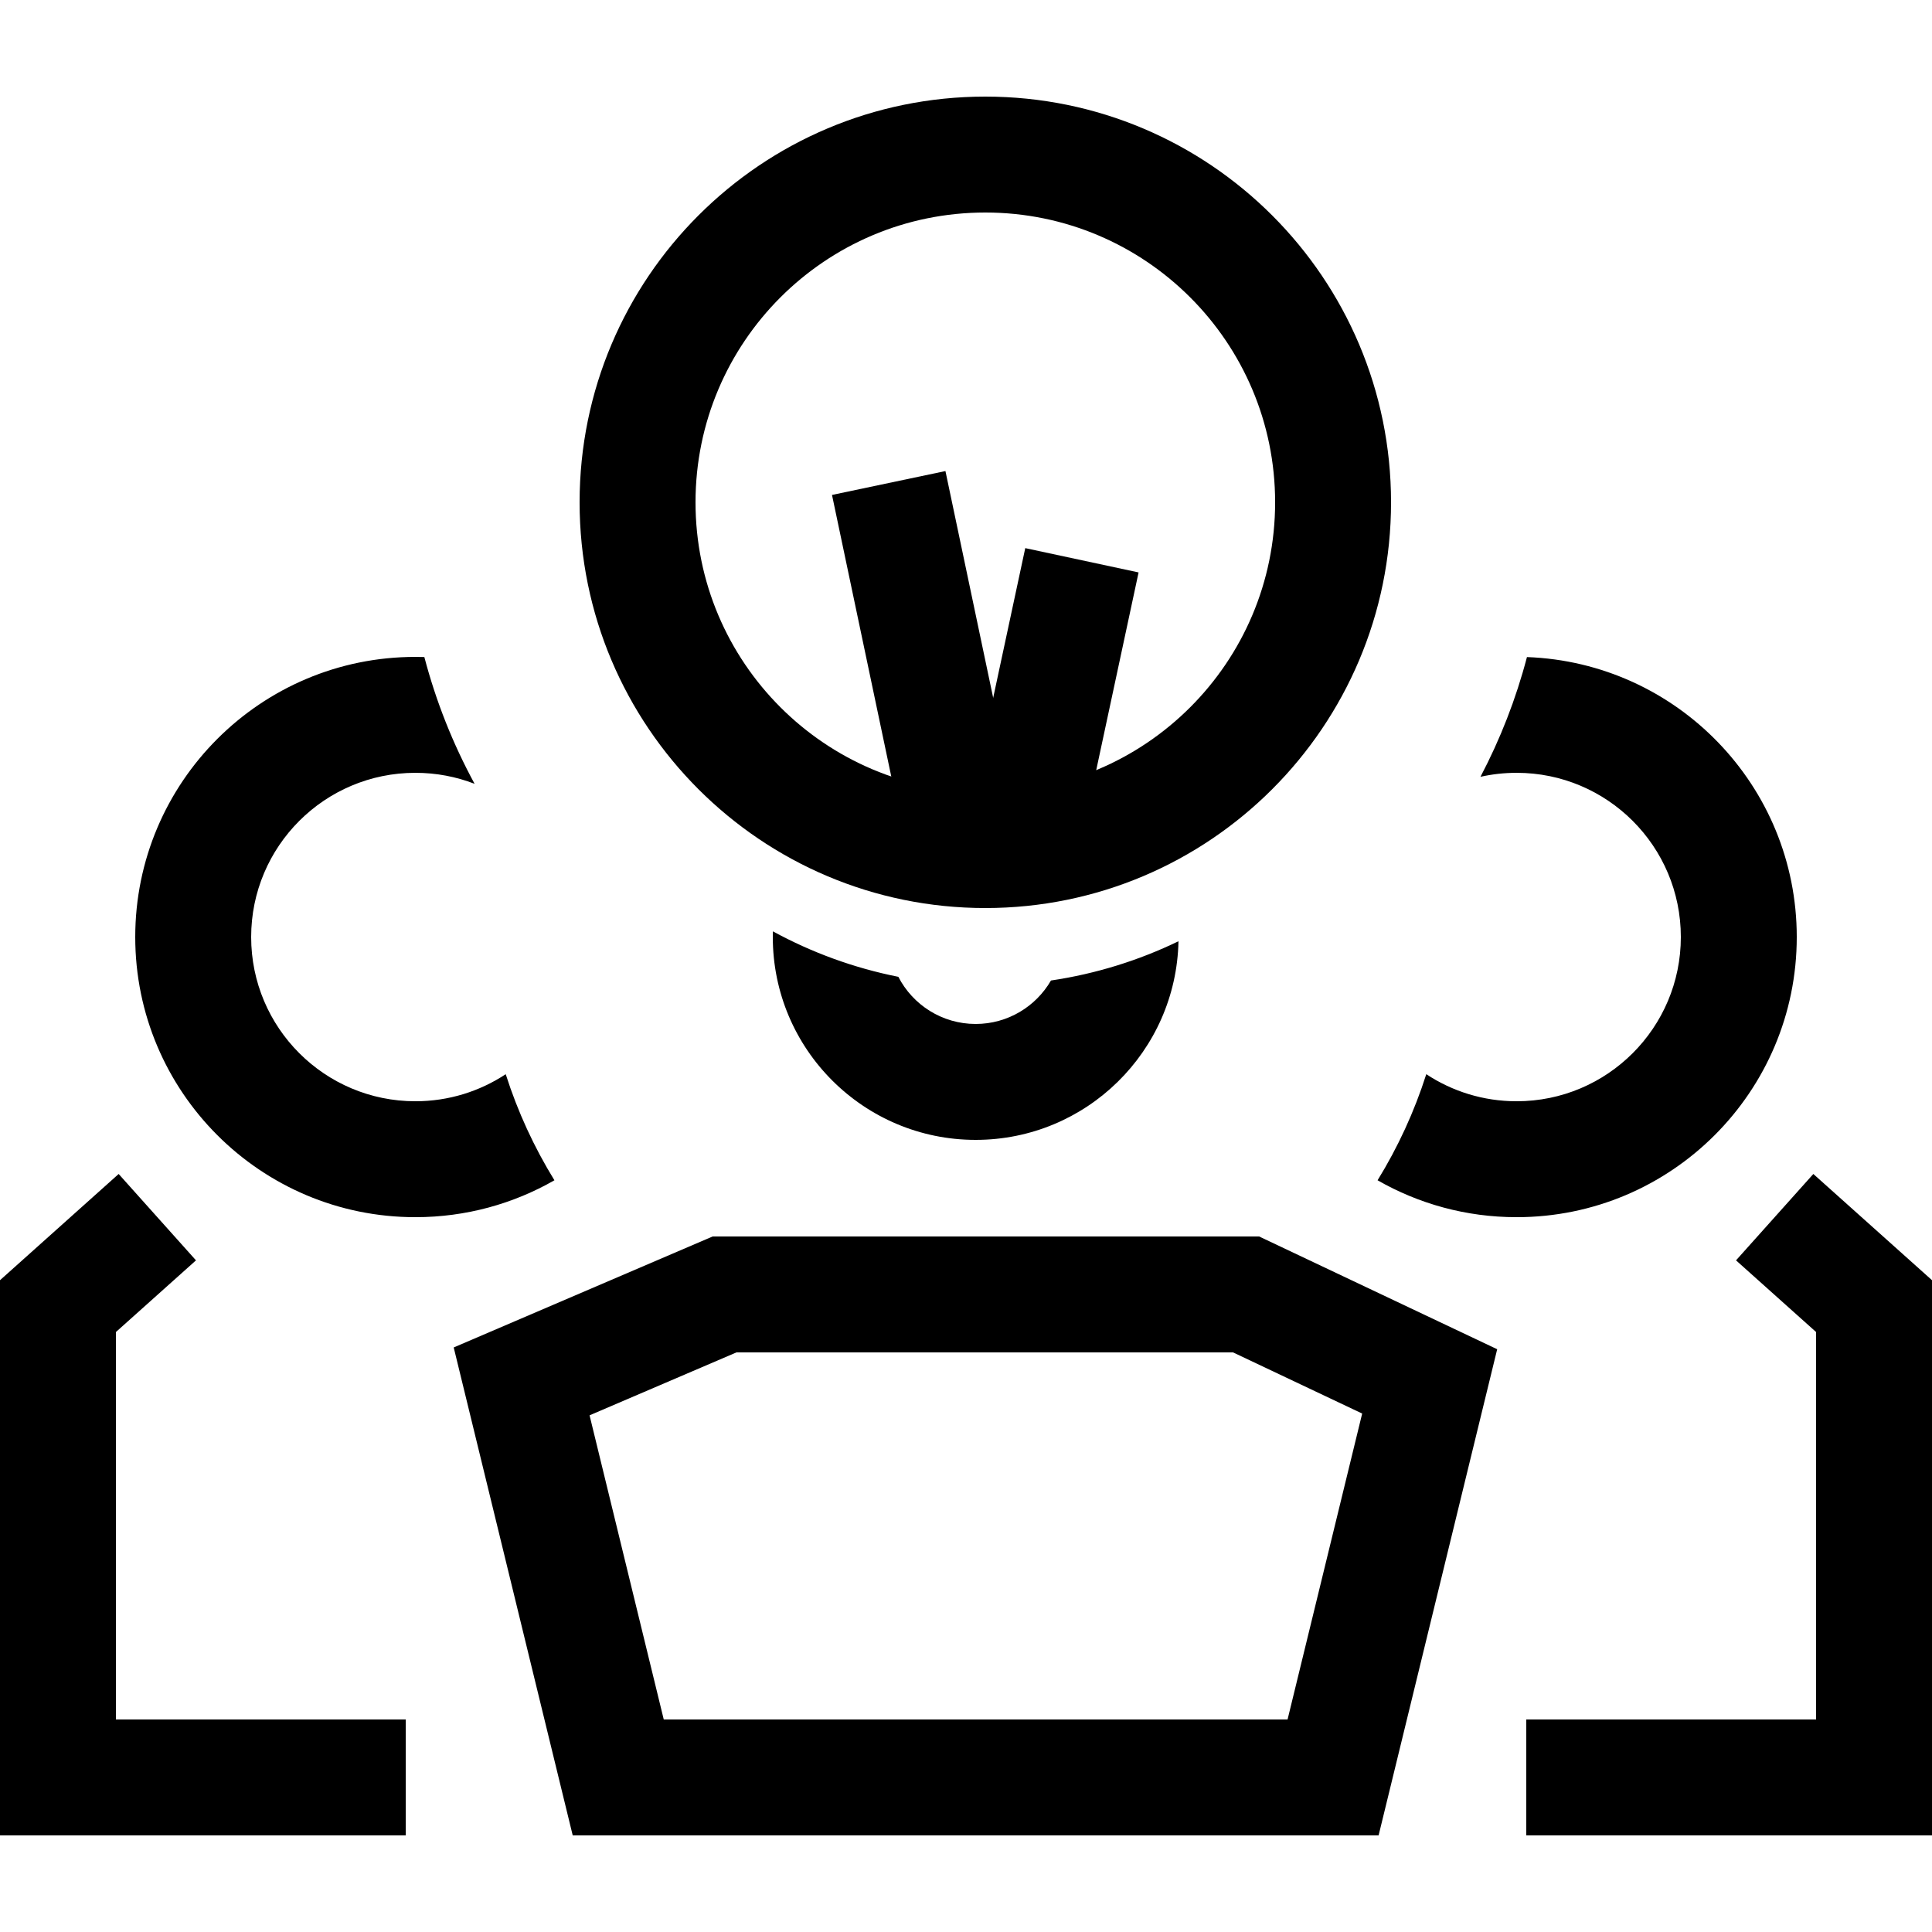 <svg width="100" height="100" viewBox="0 0 100 100" fill="none" xmlns="http://www.w3.org/2000/svg">
<g id="Services">
<g id="Fill 1">
<path fill-rule="evenodd" clip-rule="evenodd" d="M21.964 34.008C21.81 34.003 21.655 34.001 21.5 34.001C13.492 34.001 7 40.492 7 48.501C7 56.509 13.492 63.001 21.5 63.001C24.119 63.001 26.576 62.306 28.697 61.091C27.647 59.386 26.796 57.544 26.176 55.6C24.835 56.485 23.227 57.001 21.5 57.001C16.806 57.001 13 53.195 13 48.501C13 43.806 16.806 40.001 21.5 40.001C22.581 40.001 23.614 40.202 24.565 40.57C23.449 38.517 22.57 36.318 21.964 34.008ZM76.629 40.207C77.231 40.072 77.857 40.001 78.5 40.001C83.194 40.001 87 43.806 87 48.501C87 53.195 83.194 57.001 78.5 57.001C76.772 57.001 75.165 56.485 73.824 55.6C73.204 57.544 72.353 59.386 71.303 61.091C73.424 62.306 75.881 63.001 78.5 63.001C86.508 63.001 93 56.509 93 48.501C93 40.672 86.796 34.292 79.035 34.01C78.465 36.184 77.653 38.26 76.629 40.207ZM6 68.945L10.144 65.236L6.142 60.765L0 66.263V95.001H21V89.001H6V68.945ZM89.856 65.236L94 68.945V89.001H79V95.001H100V66.263L93.858 60.765L89.856 65.236ZM65.175 64.001H36.884L23.484 69.744L29.644 95.001H71.356L77.494 69.836L65.175 64.001ZM30.516 73.257L38.116 70.001H63.825L70.506 73.165L66.644 89.001H34.356L30.516 73.257Z" fill="black"/>
<path fill-rule="evenodd" clip-rule="evenodd" d="M51 41C59.284 41 66 34.284 66 26C66 17.716 59.284 11 51 11C42.716 11 36 17.716 36 26C36 34.284 42.716 41 51 41ZM51 47C62.598 47 72 37.598 72 26C72 14.402 62.598 5 51 5C39.402 5 30 14.402 30 26C30 37.598 39.402 47 51 47Z" fill="black"/>
<path fill-rule="evenodd" clip-rule="evenodd" d="M48.936 24.382L52.936 43.382L47.064 44.618L43.064 25.618L48.936 24.382Z" fill="black"/>
<path fill-rule="evenodd" clip-rule="evenodd" d="M53.067 28.371L50.067 42.371L55.933 43.629L58.933 29.629L53.067 28.371Z" fill="black"/>
<path fill-rule="evenodd" clip-rule="evenodd" d="M60.998 48.719C58.949 49.71 56.73 50.405 54.398 50.751C53.619 52.095 52.165 53 50.5 53C48.757 53 47.245 52.009 46.498 50.56C44.19 50.102 42.007 49.298 40.004 48.206C40.001 48.304 40 48.402 40 48.5C40 54.299 44.701 59 50.5 59C56.226 59 60.881 54.417 60.998 48.719Z" fill="black"/>
</g>
</g>
</svg>
